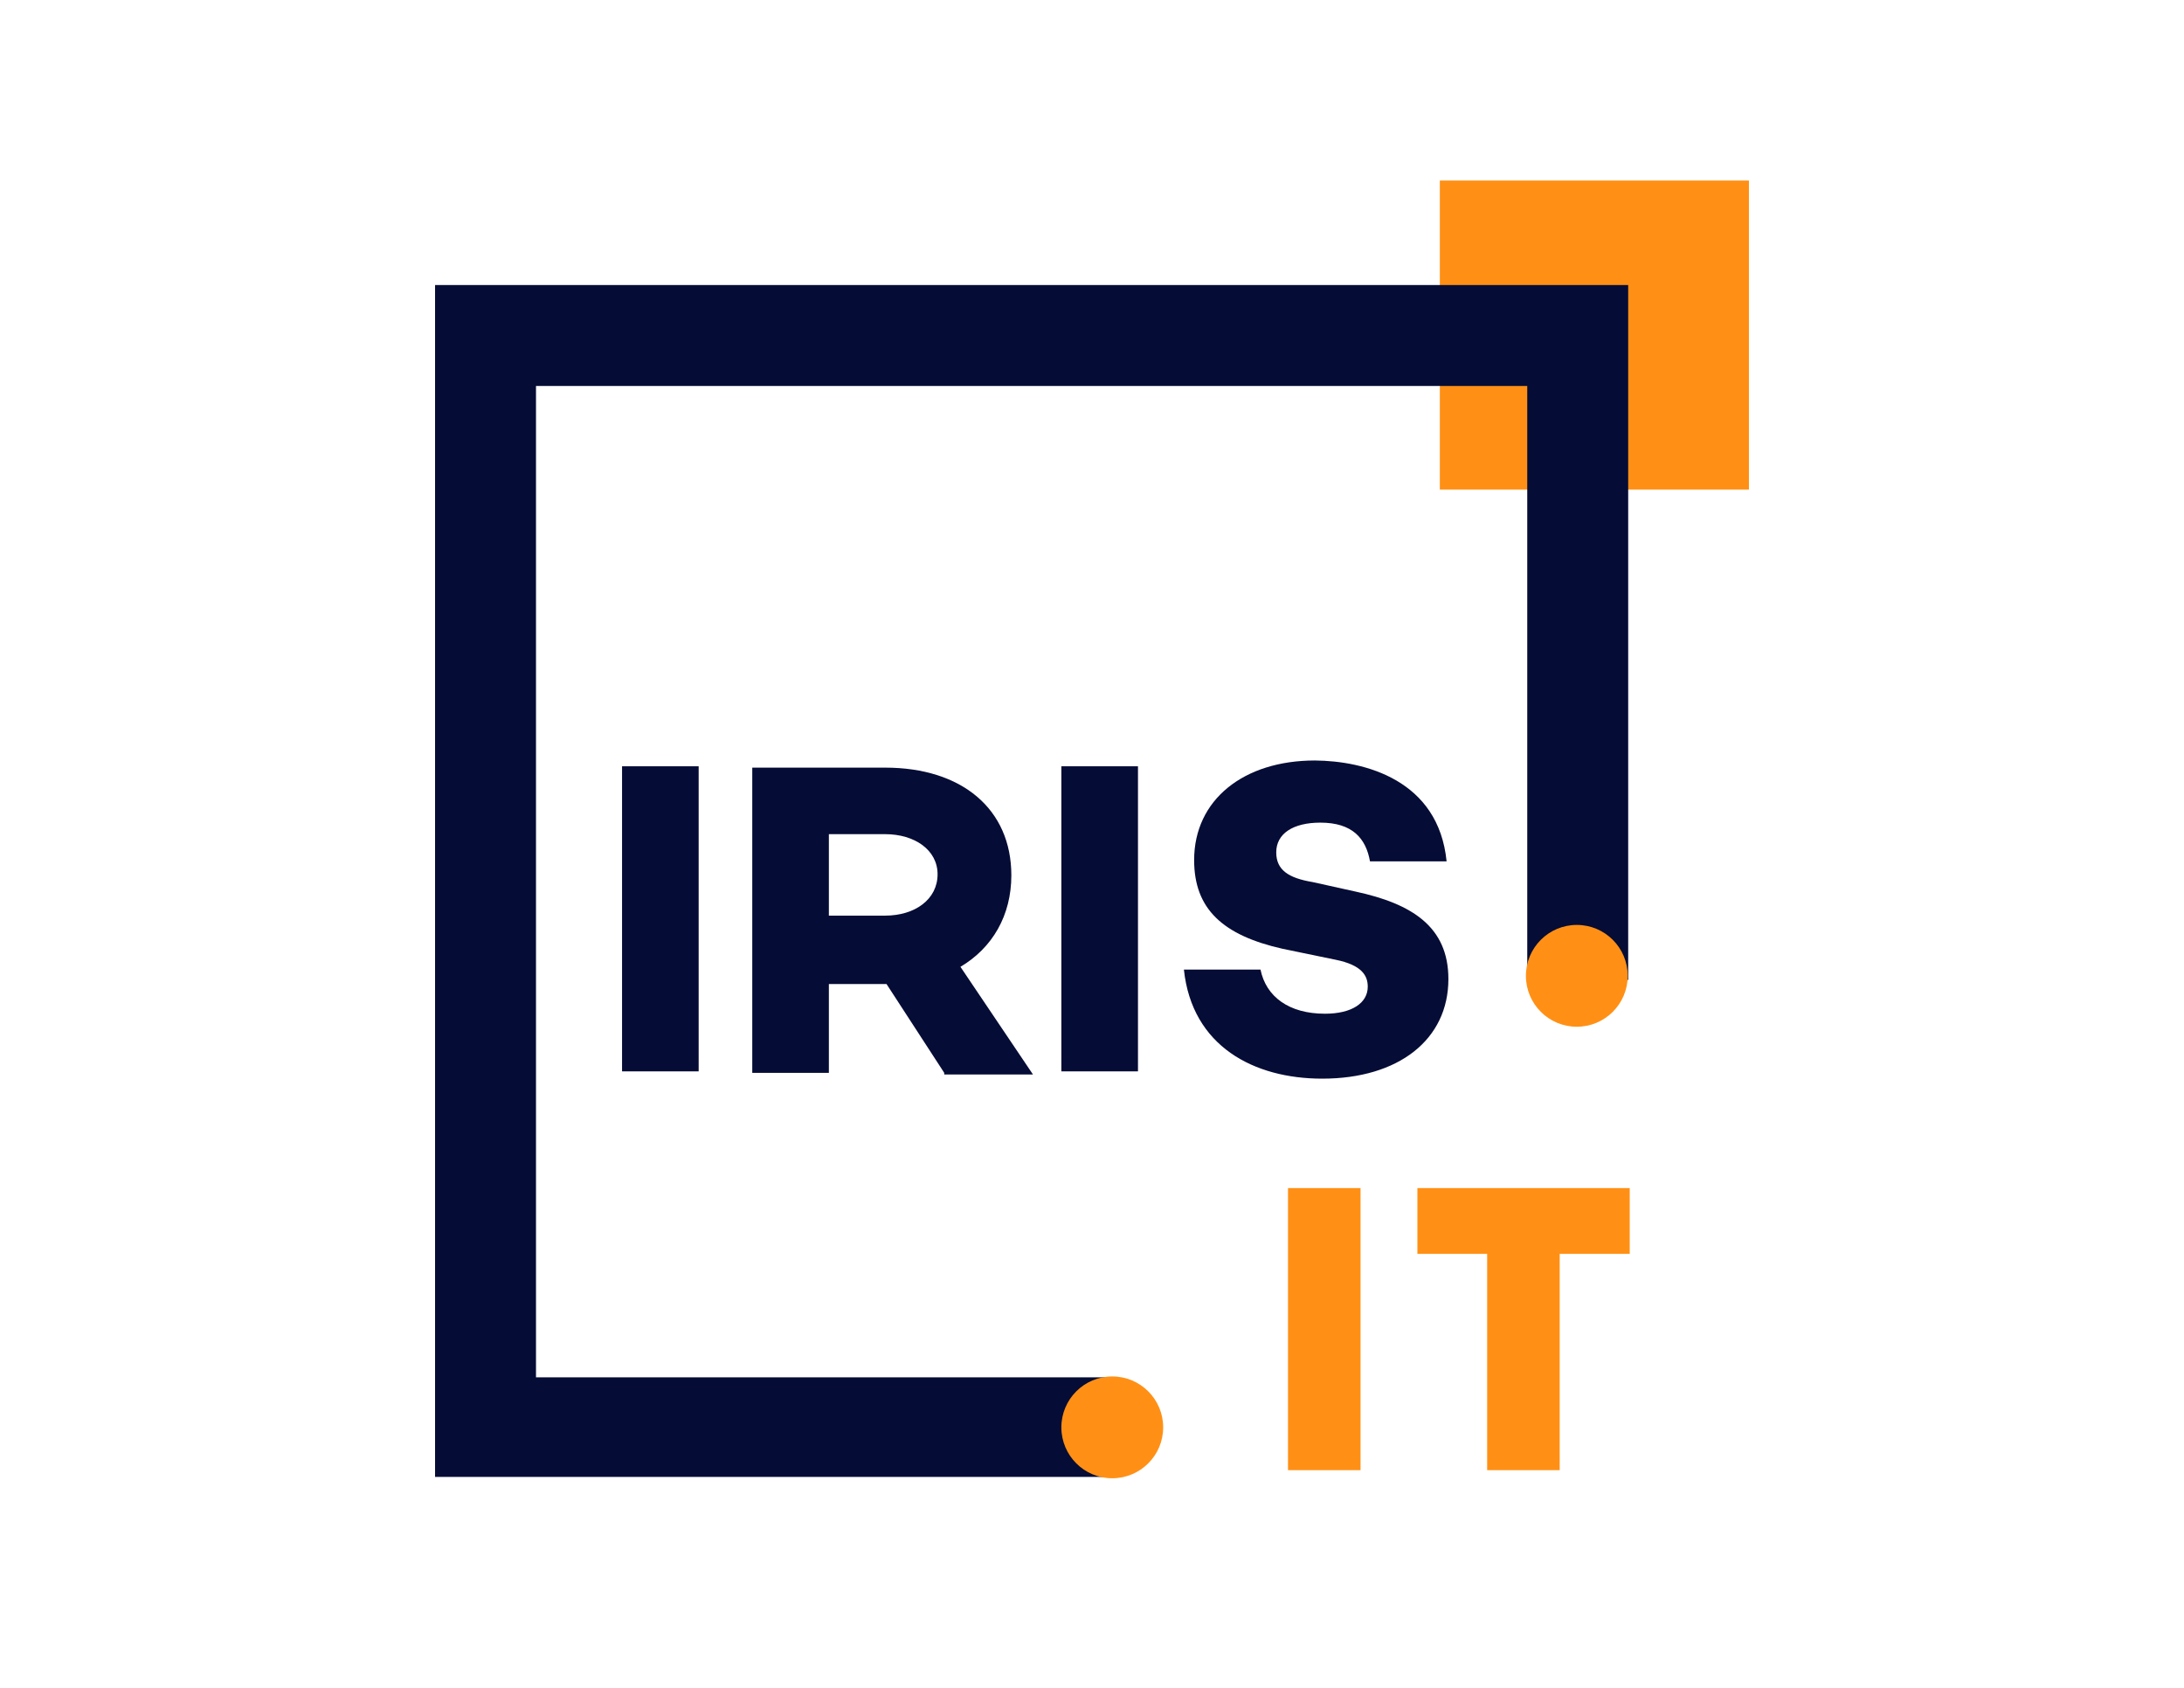 <svg id="Calque_1" data-name="Calque 1" xmlns="http://www.w3.org/2000/svg" viewBox="0 0 792 612"><defs><style>.cls-1{fill:#ff9015;}.cls-2{fill:#050c35;}</style></defs><rect class="cls-1" x="522.14" y="65.44" width="112.09" height="112.09"/><polygon class="cls-2" points="590.44 355.3 553.84 355.3 553.84 139.95 194.37 139.95 194.37 499.41 403.84 499.41 403.84 535.52 157.77 535.52 157.77 103.35 590.44 103.35 590.44 355.3"/><path class="cls-1" d="M467.08,430.79h26.3V533.07h-26.3Z"/><path class="cls-1" d="M539.3,454.64H514V430.79h77v23.85H565.6v78.43H539.3V454.64Z"/><path class="cls-2" d="M253.36,277.85V388.47H225.58V277.85Z"/><path class="cls-2" d="M342.41,389l-20.92-32.19H300.58V389H272.8V278.34H321c27.78,0,45.75,15,45.75,39.05,0,14.54-6.86,26.31-18.46,33.17l26.31,39.05H342.41V389Zm-41.83-57H321c10.79,0,19-5.89,19-15,0-8.82-8.34-14.54-19-14.54H300.58Z"/><path class="cls-2" d="M412.67,277.85V388.47H384.89V277.85Z"/><path class="cls-2" d="M524.59,312.33H496.81c-1.47-8.34-6.37-14.05-18-14.05-9.8,0-16,3.92-16,10.78,0,6.37,4.41,9.31,13.23,10.78l15.53,3.44C512,327.69,525.24,336,525.24,355c0,21.9-18,36.11-45.75,36.11-24.83,0-47.22-11.76-50.16-39.54h27.78c2,9.81,10.29,16,23.36,16,9.81,0,15.53-3.92,15.53-9.8,0-3.92-2-7.84-11.77-9.8l-19-3.92c-21.9-4.91-32.19-14.55-32.19-32.19,0-21.9,18-36.11,43.79-36.11C494.85,275.89,521.65,282.75,524.59,312.33Z"/><circle class="cls-1" cx="571.81" cy="353.83" r="18.46"/><circle class="cls-1" cx="403.35" cy="517.55" r="18.46"/></svg>